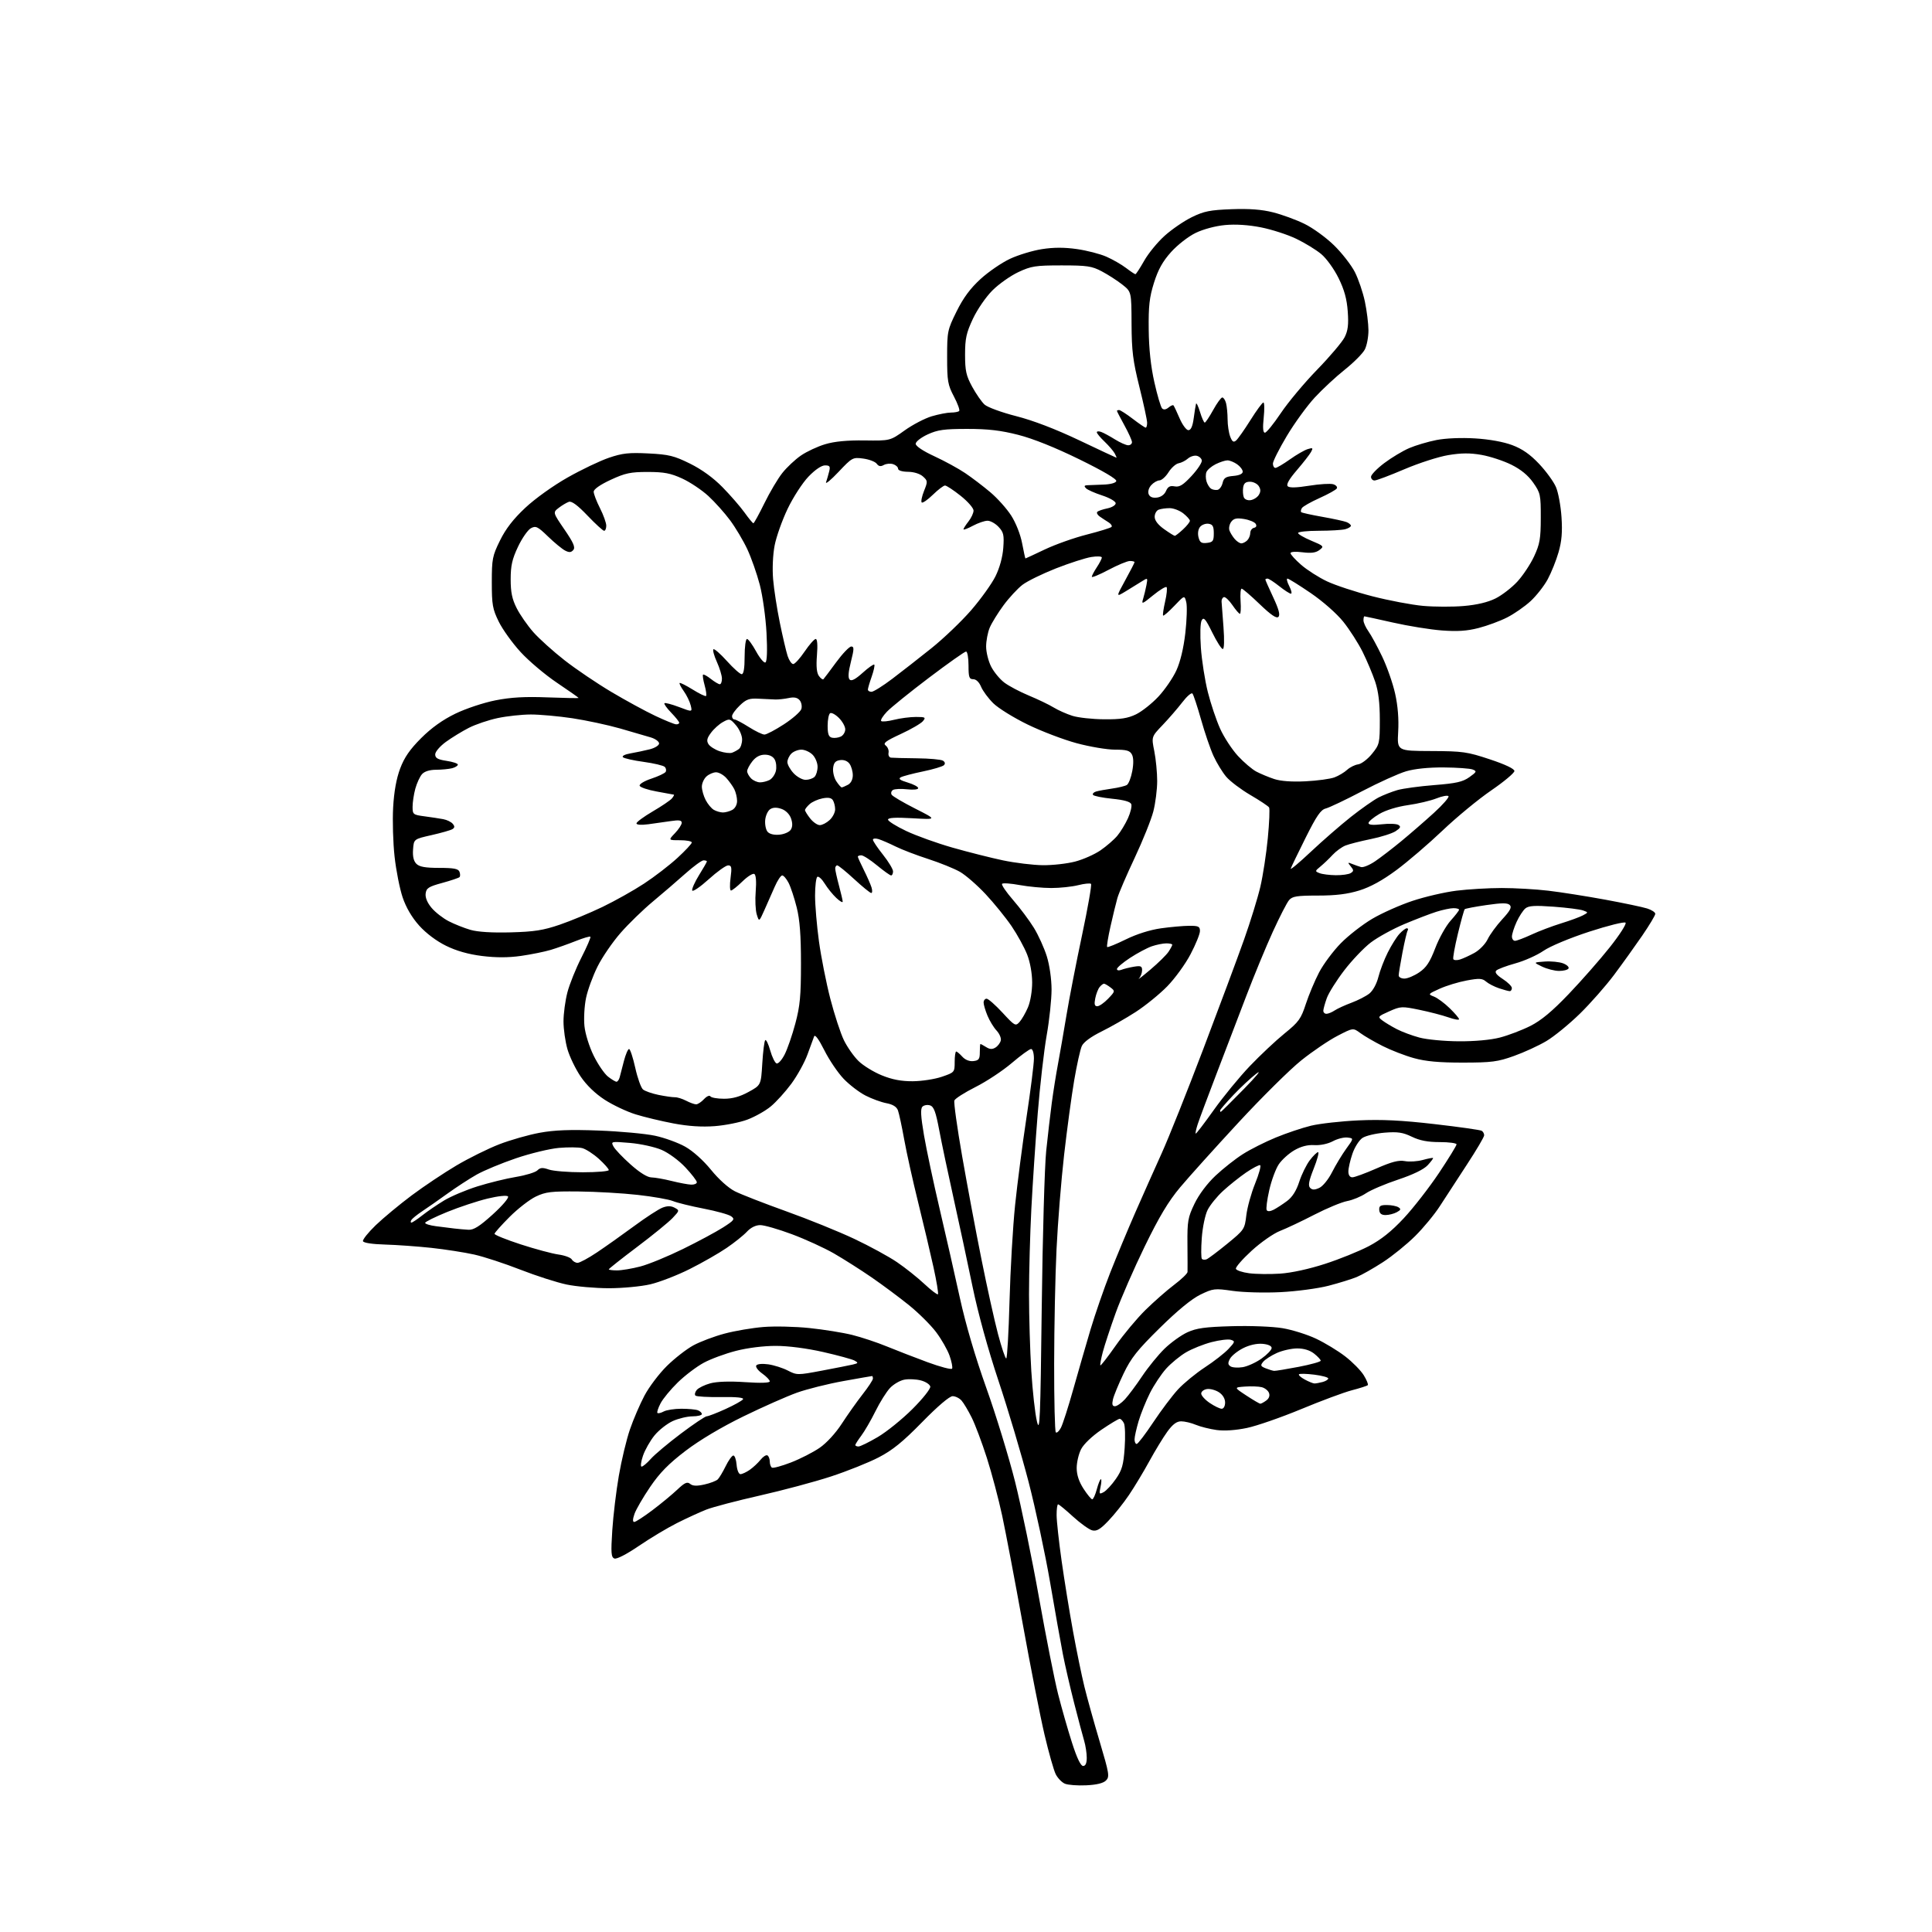 <?xml version="1.0" encoding="UTF-8" standalone="no"?>
<svg 
  version="1.1" 
  xmlns="http://www.w3.org/2000/svg" 
  xmlns:xlink="http://www.w3.org/1999/xlink" 
  xmlns:svg="http://www.w3.org/2000/svg"
  xmlns:rdf="http://www.w3.org/1999/02/22-rdf-syntax-ns#"
  xmlns:cc="http://creativecommons.org/ns#"
  xmlns:dc="http://purl.org/dc/elements/1.1/"
  viewBox="0 0 768 768"
  width="768"
  height="768"
>
<style>svg {background-color: white; }</style>"
<path stroke="none" fill="black" fill-rule="evenodd" d="M431.76,709.69C428.32,709.85 424.51,709.56 423.30,709.04C422.09,708.53 420.46,706.84 419.68,705.30C418.89,703.76 416.88,696.65 415.20,689.50C413.52,682.35 409.63,662.55 406.55,645.50C403.47,628.45 399.79,609.10 398.38,602.50C396.96,595.90 394.22,585.55 392.28,579.50C390.34,573.45 387.64,566.25 386.26,563.50C384.89,560.75 383.08,557.71 382.23,556.75C381.38,555.79 379.78,555.00 378.68,555.00C377.44,555.00 372.77,558.98 366.58,565.30C358.88,573.17 354.80,576.48 349.27,579.34C345.30,581.40 336.75,584.82 330.27,586.94C323.80,589.06 311.07,592.46 302.00,594.51C292.93,596.56 283.37,599.07 280.77,600.09C278.17,601.12 272.91,603.53 269.10,605.45C265.28,607.37 258.46,611.46 253.95,614.53C249.08,617.85 245.13,619.88 244.23,619.53C242.94,619.04 242.81,617.34 243.39,608.34C243.77,602.50 244.94,592.73 246.00,586.61C247.05,580.50 249.03,572.24 250.40,568.25C251.76,564.27 254.37,558.20 256.19,554.77C258.01,551.33 262.01,546.04 265.08,543.01C268.16,539.98 272.89,536.29 275.61,534.81C278.33,533.33 283.92,531.22 288.03,530.13C292.14,529.03 299.10,527.85 303.50,527.50C307.90,527.14 316.11,527.33 321.75,527.92C327.39,528.50 335.04,529.73 338.75,530.65C342.46,531.58 348.65,533.63 352.50,535.22C356.35,536.80 363.65,539.63 368.72,541.50C373.80,543.37 378.18,544.52 378.47,544.05C378.75,543.59 378.30,541.28 377.47,538.92C376.64,536.56 374.23,532.34 372.12,529.54C370.01,526.74 365.18,521.94 361.39,518.87C357.60,515.81 350.90,510.82 346.50,507.79C342.10,504.76 335.35,500.48 331.50,498.26C327.65,496.05 320.13,492.61 314.79,490.62C309.46,488.63 303.80,487.00 302.22,487.00C300.41,487.00 298.45,487.97 296.92,489.61C295.59,491.05 291.95,493.96 288.84,496.08C285.73,498.21 279.13,501.98 274.16,504.47C269.20,506.96 262.13,509.69 258.45,510.55C254.77,511.40 247.37,512.09 242.00,512.09C236.63,512.08 229.09,511.42 225.25,510.62C221.41,509.82 213.14,507.16 206.88,504.72C200.62,502.27 192.35,499.56 188.50,498.70C184.65,497.84 177.00,496.65 171.50,496.05C166.00,495.46 157.71,494.86 153.08,494.73C147.99,494.59 144.52,494.06 144.29,493.39C144.09,492.78 146.37,489.93 149.35,487.05C152.34,484.18 158.76,478.85 163.62,475.21C168.49,471.57 176.51,466.21 181.45,463.29C186.39,460.37 194.05,456.58 198.47,454.87C202.89,453.16 210.10,451.11 214.50,450.30C220.42,449.21 226.52,448.98 238.00,449.41C246.53,449.73 256.59,450.66 260.37,451.47C264.16,452.28 269.56,454.24 272.37,455.82C275.44,457.54 279.56,461.24 282.64,465.02C285.69,468.78 289.54,472.24 292.14,473.56C294.54,474.77 303.70,478.34 312.50,481.50C321.30,484.65 333.49,489.59 339.59,492.47C345.69,495.35 353.34,499.52 356.59,501.74C359.84,503.95 364.72,507.83 367.43,510.37C370.14,512.90 372.58,514.76 372.85,514.49C373.11,514.22 372.32,509.39 371.08,503.75C369.84,498.11 367.10,486.52 364.99,478.00C362.88,469.48 360.38,458.23 359.44,453.00C358.50,447.77 357.37,442.54 356.94,441.37C356.40,439.95 354.91,439.02 352.38,438.54C350.31,438.15 346.56,436.79 344.06,435.50C341.55,434.22 337.63,431.22 335.35,428.83C333.07,426.45 329.62,421.35 327.69,417.50C325.45,413.05 323.97,411.05 323.62,412.00C323.32,412.82 322.13,416.08 320.97,419.22C319.82,422.37 316.94,427.58 314.58,430.79C312.22,433.99 308.53,438.07 306.39,439.83C304.25,441.60 300.07,443.95 297.10,445.06C294.13,446.18 288.28,447.34 284.10,447.66C278.99,448.05 273.63,447.70 267.75,446.59C262.94,445.68 256.16,444.06 252.68,442.98C249.20,441.91 243.69,439.30 240.42,437.20C236.64,434.75 233.16,431.40 230.81,427.93C228.79,424.94 226.43,420.06 225.57,417.07C224.71,414.08 224.00,409.11 224.00,406.03C224.00,402.94 224.70,397.75 225.55,394.49C226.40,391.22 228.90,385.01 231.11,380.67C233.32,376.34 234.93,372.60 234.69,372.36C234.45,372.12 231.84,372.89 228.88,374.07C225.92,375.25 221.46,376.83 218.98,377.58C216.49,378.33 211.14,379.41 207.10,379.99C202.07,380.70 197.17,380.71 191.62,380.02C186.19,379.34 181.45,378.00 177.32,375.97C173.54,374.12 169.38,371.00 166.65,367.96C163.74,364.72 161.44,360.80 160.06,356.74C158.90,353.31 157.45,346.00 156.85,340.50C156.24,335.00 155.99,326.23 156.28,321.00C156.63,314.68 157.57,309.49 159.07,305.50C160.73,301.08 162.93,297.90 167.41,293.42C171.49,289.34 175.97,286.14 181.00,283.70C185.18,281.67 192.23,279.33 196.93,278.40C203.13,277.18 208.63,276.87 217.68,277.22C224.46,277.48 230.00,277.58 230.00,277.44C230.00,277.30 226.15,274.60 221.44,271.43C216.73,268.27 210.21,262.76 206.95,259.20C203.68,255.64 199.77,250.20 198.26,247.11C195.81,242.12 195.50,240.39 195.50,231.48C195.50,222.20 195.74,220.98 198.76,214.85C201.03,210.22 204.05,206.32 208.80,201.87C212.69,198.22 219.88,193.07 225.62,189.82C231.14,186.69 238.54,183.16 242.08,181.96C247.43,180.14 250.04,179.86 257.78,180.25C265.88,180.66 267.98,181.18 274.30,184.30C278.98,186.62 283.55,189.93 287.23,193.69C290.36,196.89 294.29,201.41 295.97,203.75C297.64,206.09 299.23,208.00 299.49,208.00C299.75,208.00 301.71,204.42 303.86,200.05C306.00,195.68 309.20,190.27 310.98,188.03C312.75,185.79 316.08,182.66 318.38,181.08C320.68,179.50 325.02,177.47 328.03,176.58C331.73,175.47 336.79,174.99 343.67,175.08C353.84,175.22 353.84,175.22 359.61,171.10C362.78,168.83 367.62,166.30 370.37,165.48C373.11,164.67 376.56,164.00 378.01,164.00C379.47,164.00 380.95,163.72 381.29,163.38C381.63,163.04 380.69,160.45 379.21,157.63C376.76,152.99 376.50,151.49 376.50,141.95C376.50,131.76 376.63,131.13 380.26,123.79C382.93,118.39 385.69,114.66 389.76,110.93C392.92,108.04 398.20,104.42 401.50,102.88C404.80,101.34 410.50,99.61 414.17,99.04C418.78,98.31 423.09,98.30 428.07,99.01C432.04,99.57 437.34,100.94 439.84,102.05C442.34,103.15 445.85,105.17 447.63,106.53C449.41,107.89 451.08,109.00 451.34,109.00C451.60,109.00 453.16,106.60 454.82,103.67C456.47,100.74 460.14,96.26 462.97,93.72C465.80,91.17 470.67,87.84 473.80,86.31C478.60,83.96 481.02,83.48 489.55,83.16C496.62,82.90 501.54,83.27 506.06,84.41C509.60,85.30 515.21,87.35 518.52,88.97C521.84,90.58 527.13,94.42 530.28,97.50C533.44,100.58 537.17,105.38 538.59,108.17C540.00,110.96 541.79,116.22 542.56,119.87C543.33,123.52 543.97,128.66 543.98,131.30C543.99,133.94 543.34,137.38 542.53,138.94C541.72,140.50 538.17,144.08 534.64,146.89C531.10,149.70 525.70,154.71 522.64,158.02C519.57,161.33 514.58,168.21 511.53,173.31C508.49,178.41 506.00,183.35 506.00,184.29C506.00,185.23 506.45,186.00 507.00,186.00C507.55,186.00 510.13,184.48 512.75,182.62C515.36,180.76 518.55,178.92 519.84,178.53C521.88,177.90 522.05,178.04 521.16,179.66C520.61,180.67 518.07,183.93 515.52,186.90C512.43,190.49 511.22,192.62 511.89,193.29C512.56,193.96 515.40,193.89 520.43,193.08C524.58,192.41 528.89,192.15 530.00,192.50C531.12,192.85 531.74,193.60 531.40,194.17C531.05,194.73 527.95,196.45 524.50,198.00C521.05,199.55 517.91,201.33 517.52,201.97C517.12,202.61 517.00,203.34 517.25,203.59C517.50,203.84 521.26,204.67 525.60,205.44C529.95,206.21 534.29,207.15 535.25,207.53C536.21,207.91 537.00,208.56 537.00,208.99C537.00,209.42 535.99,210.04 534.75,210.37C533.51,210.70 528.79,210.98 524.25,210.99C519.71,210.99 516.00,211.39 516.00,211.87C516.00,212.34 518.36,213.72 521.25,214.93C526.28,217.03 526.41,217.19 524.50,218.64C523.05,219.74 521.20,219.98 517.75,219.54C514.97,219.18 513.00,219.33 513.00,219.89C513.00,220.41 514.91,222.51 517.25,224.55C519.59,226.58 524.20,229.53 527.50,231.09C530.80,232.65 538.90,235.32 545.50,237.02C552.10,238.72 561.20,240.44 565.72,240.85C570.25,241.25 577.53,241.27 581.90,240.89C587.09,240.45 591.47,239.40 594.50,237.89C597.05,236.62 600.94,233.61 603.16,231.21C605.37,228.81 608.37,224.30 609.82,221.18C612.10,216.29 612.47,214.16 612.48,205.84C612.50,196.67 612.34,195.95 609.46,191.84C607.41,188.93 604.56,186.60 600.77,184.72C597.66,183.18 592.34,181.43 588.94,180.83C584.40,180.03 580.91,180.05 575.74,180.91C571.88,181.54 564.01,184.08 558.26,186.53C552.51,188.99 547.17,191.00 546.40,191.00C545.63,191.00 545.00,190.34 545.00,189.53C545.00,188.73 547.36,186.28 550.25,184.10C553.14,181.92 557.61,179.24 560.19,178.13C562.76,177.03 567.63,175.58 571.00,174.92C574.67,174.20 580.82,173.94 586.32,174.27C591.99,174.61 597.65,175.63 601.13,176.94C605.13,178.44 608.23,180.60 611.81,184.39C614.59,187.33 617.61,191.48 618.52,193.62C619.44,195.75 620.43,201.12 620.72,205.55C621.12,211.50 620.81,215.16 619.54,219.55C618.60,222.82 616.66,227.65 615.23,230.29C613.81,232.92 610.74,236.83 608.41,238.98C606.08,241.12 601.88,244.04 599.07,245.46C596.27,246.89 591.16,248.77 587.73,249.65C583.14,250.83 579.30,251.08 573.12,250.61C568.51,250.26 559.79,248.85 553.74,247.48C547.68,246.12 542.57,245.00 542.37,245.00C542.16,245.00 542.00,245.72 542.00,246.60C542.00,247.47 542.89,249.44 543.98,250.97C545.07,252.50 547.53,257.02 549.44,261.02C551.36,265.02 553.68,271.65 554.59,275.75C555.67,280.61 556.09,285.86 555.80,290.85C555.36,298.50 555.36,298.50 568.93,298.55C581.49,298.60 583.23,298.85 592.25,301.85C598.39,303.89 602.00,305.61 602.00,306.49C602.00,307.26 597.86,310.73 592.79,314.20C587.73,317.66 579.03,324.83 573.46,330.13C567.89,335.43 559.64,342.50 555.11,345.86C549.53,349.99 544.78,352.60 540.34,353.98C535.63,355.43 531.00,356.00 523.88,356.00C515.56,356.00 513.73,356.29 512.43,357.81C511.57,358.81 508.66,364.48 505.95,370.42C503.24,376.35 498.51,387.80 495.44,395.85C492.37,403.91 487.01,417.93 483.53,427.00C480.05,436.07 476.71,445.04 476.10,446.91C475.49,448.79 475.13,450.46 475.30,450.63C475.47,450.80 478.70,446.59 482.47,441.28C486.25,435.97 492.71,428.09 496.84,423.77C500.96,419.46 507.17,413.62 510.64,410.81C516.27,406.25 517.17,405.00 519.09,399.10C520.28,395.47 522.65,389.81 524.37,386.53C526.09,383.24 529.98,378.03 533.00,374.95C536.02,371.87 541.65,367.50 545.50,365.23C549.35,362.96 556.55,359.75 561.50,358.11C566.45,356.46 574.31,354.64 578.97,354.06C583.63,353.48 591.73,353.00 596.97,353.00C602.21,353.00 610.55,353.48 615.50,354.07C620.45,354.65 630.58,356.25 638.00,357.61C645.42,358.98 652.96,360.56 654.75,361.13C656.54,361.69 658.00,362.65 658.00,363.26C658.00,363.86 655.66,367.77 652.81,371.93C649.95,376.09 644.93,383.10 641.64,387.50C638.35,391.90 632.21,398.88 627.99,403.00C623.77,407.12 617.81,411.99 614.74,413.82C611.68,415.65 605.87,418.32 601.83,419.76C595.36,422.08 592.98,422.39 581.50,422.40C572.09,422.41 566.73,421.92 562.08,420.63C558.55,419.66 552.95,417.49 549.64,415.82C546.33,414.15 542.33,411.83 540.75,410.66C537.88,408.54 537.88,408.54 531.66,411.77C528.23,413.54 521.77,417.92 517.30,421.50C512.82,425.08 501.56,436.22 492.28,446.26C482.99,456.29 472.56,467.88 469.11,472.00C464.47,477.53 460.78,483.69 455.03,495.50C450.75,504.30 445.54,516.23 443.47,522.00C441.39,527.77 439.10,534.73 438.38,537.45C437.66,540.18 437.23,542.56 437.42,542.75C437.61,542.94 440.33,539.43 443.47,534.96C446.61,530.48 451.94,524.09 455.32,520.76C458.70,517.44 463.84,512.92 466.73,510.74C469.63,508.55 472.03,506.25 472.06,505.63C472.09,505.01 472.08,500.00 472.03,494.50C471.95,485.43 472.21,483.94 474.83,478.50C476.60,474.83 479.85,470.49 483.21,467.33C486.24,464.49 491.14,460.62 494.11,458.75C497.07,456.87 502.94,453.91 507.16,452.18C511.37,450.44 517.67,448.33 521.16,447.48C524.64,446.64 533.12,445.69 540.00,445.37C549.26,444.95 557.11,445.33 570.26,446.85C580.03,447.97 588.46,449.17 589.01,449.51C589.55,449.84 589.99,450.65 589.98,451.31C589.97,451.96 586.87,457.23 583.08,463.00C579.30,468.77 574.47,476.19 572.35,479.48C570.23,482.77 565.80,488.13 562.50,491.40C559.20,494.67 553.46,499.32 549.74,501.73C546.02,504.14 541.36,506.79 539.38,507.61C537.40,508.44 532.34,510.01 528.14,511.10C523.94,512.19 515.33,513.34 509.00,513.65C502.60,513.97 494.18,513.74 490.00,513.14C482.85,512.11 482.25,512.18 477.18,514.63C473.72,516.31 468.11,520.92 461.06,527.86C452.12,536.66 449.62,539.80 446.65,546.00C444.68,550.12 442.77,554.74 442.42,556.25C441.96,558.26 442.17,559.00 443.20,559.00C443.99,559.00 445.77,557.76 447.17,556.25C448.57,554.74 451.67,550.59 454.04,547.03C456.42,543.48 460.42,538.57 462.93,536.12C465.45,533.68 469.52,530.75 472.00,529.61C475.63,527.95 479.04,527.48 489.71,527.18C497.11,526.97 505.97,527.32 509.86,527.98C513.68,528.62 519.66,530.50 523.15,532.15C526.64,533.80 531.86,536.96 534.74,539.19C537.62,541.41 540.93,544.77 542.10,546.66C543.27,548.56 544.00,550.34 543.71,550.62C543.43,550.91 540.59,551.82 537.41,552.65C534.23,553.48 525.14,556.86 517.21,560.16C509.27,563.45 499.58,566.82 495.66,567.64C491.19,568.57 486.70,568.87 483.61,568.45C480.91,568.07 477.20,567.15 475.38,566.39C473.56,565.62 470.93,565.00 469.54,565.00C467.73,565.00 466.17,566.17 464.04,569.10C462.40,571.36 459.18,576.65 456.88,580.85C454.58,585.06 450.93,591.12 448.76,594.32C446.60,597.53 442.93,602.12 440.62,604.53C437.32,607.98 435.93,608.79 434.14,608.33C432.89,608.00 429.47,605.54 426.54,602.87C423.62,600.19 420.95,598.00 420.61,598.00C420.27,598.00 420.01,599.91 420.02,602.25C420.02,604.59 420.92,612.80 422.01,620.50C423.10,628.20 425.14,640.80 426.55,648.50C427.95,656.20 429.99,666.10 431.07,670.50C432.15,674.90 434.88,684.72 437.15,692.33C440.94,705.08 441.14,706.29 439.64,707.78C438.58,708.85 435.89,709.50 431.76,709.69zM430.55,702.00C431.52,702.00 432.00,700.92 432.00,698.74C432.00,696.95 431.54,693.91 430.97,691.99C430.40,690.07 428.61,683.33 426.99,677.00C425.38,670.67 423.35,661.90 422.50,657.50C421.64,653.10 419.36,640.28 417.43,629.01C415.50,617.74 411.64,599.74 408.86,589.01C406.07,578.28 400.71,560.27 396.95,549.00C392.75,536.41 388.76,521.94 386.61,511.50C384.68,502.15 381.30,486.40 379.10,476.50C376.90,466.60 374.31,454.34 373.36,449.26C371.98,441.95 371.22,439.89 369.71,439.41C368.66,439.07 367.29,439.31 366.68,439.92C365.85,440.75 366.01,443.72 367.30,451.27C368.26,456.90 371.06,470.05 373.51,480.50C375.96,490.95 379.59,506.89 381.56,515.92C383.84,526.34 387.68,539.41 392.07,551.71C395.88,562.36 401.02,579.14 403.50,588.98C405.97,598.83 410.25,619.58 413.02,635.10C415.78,650.61 419.19,667.82 420.59,673.35C421.99,678.88 424.48,687.59 426.12,692.70C428.07,698.80 429.59,702.00 430.55,702.00zM252.13,605.00C252.69,605.00 255.93,602.90 259.33,600.34C262.72,597.78 267.17,594.11 269.21,592.18C272.19,589.36 273.19,588.91 274.34,589.87C275.37,590.72 276.97,590.79 280.01,590.11C282.34,589.59 284.73,588.67 285.34,588.06C285.94,587.46 287.35,585.10 288.47,582.82C289.58,580.54 290.95,578.64 291.50,578.59C292.05,578.54 292.64,580.19 292.81,582.25C292.98,584.36 293.65,586.00 294.34,586.00C295.01,586.00 296.67,585.23 298.03,584.29C299.39,583.34 301.32,581.54 302.33,580.28C303.34,579.01 304.57,578.24 305.08,578.55C305.59,578.86 306.00,579.96 306.00,581.00C306.00,582.04 306.39,583.12 306.86,583.41C307.33,583.70 310.74,582.77 314.43,581.35C318.12,579.92 323.25,577.30 325.82,575.53C328.59,573.62 332.20,569.69 334.65,565.90C336.94,562.38 340.65,557.14 342.90,554.26C345.16,551.38 347.00,548.57 347.00,548.01C347.00,547.45 346.85,547.00 346.67,547.00C346.50,547.00 341.34,547.90 335.23,549.00C329.11,550.10 320.82,552.18 316.80,553.61C312.79,555.05 303.20,559.29 295.50,563.05C286.75,567.32 278.13,572.46 272.52,576.73C265.80,581.86 262.26,585.46 258.44,591.08C255.64,595.20 252.84,600.02 252.22,601.79C251.48,603.92 251.45,605.00 252.13,605.00zM434.18,596.00C434.59,596.00 435.41,594.20 436.00,592.00C436.59,589.80 437.32,588.00 437.62,588.00C437.92,588.00 437.85,589.39 437.48,591.09C436.86,593.91 436.97,594.09 438.72,593.15C439.78,592.58 441.96,590.22 443.57,587.90C446.03,584.36 446.59,582.37 447.07,575.59C447.38,571.14 447.25,566.71 446.78,565.75C446.31,564.79 445.55,564.00 445.08,564.00C444.61,564.00 441.36,565.95 437.86,568.33C434.12,570.88 430.78,574.06 429.75,576.08C428.79,577.96 428.00,581.32 428.00,583.55C428.00,586.27 428.90,588.98 430.72,591.80C432.22,594.11 433.78,596.00 434.18,596.00zM255.05,583.00C255.57,583.00 257.23,581.60 258.74,579.89C260.26,578.18 265.62,573.68 270.66,569.89C275.69,566.10 280.32,563.00 280.93,563.00C281.54,563.00 284.90,561.71 288.39,560.12C291.87,558.54 295.01,556.79 295.36,556.23C295.77,555.56 292.77,555.26 286.58,555.35C281.41,555.43 276.85,555.17 276.45,554.77C276.04,554.37 276.28,553.37 276.97,552.53C277.67,551.70 280.09,550.51 282.37,549.89C284.99,549.18 290.06,549.01 296.25,549.43C302.39,549.85 306.00,549.73 306.00,549.11C306.00,548.58 304.64,547.17 302.99,545.99C301.33,544.81 300.27,543.38 300.62,542.81C301.00,542.20 302.97,542.00 305.38,542.34C307.65,542.66 311.15,543.77 313.18,544.82C316.77,546.67 317.07,546.67 326.68,544.86C332.08,543.84 337.62,542.75 338.99,542.43C341.19,541.91 341.28,541.73 339.73,540.87C338.77,540.33 333.15,538.80 327.24,537.45C320.69,535.97 313.35,535.01 308.41,535.01C303.59,535.00 297.19,535.80 292.59,536.98C288.33,538.07 282.55,540.20 279.73,541.73C276.91,543.25 272.28,546.76 269.45,549.52C266.61,552.29 263.51,556.04 262.57,557.87C261.62,559.69 261.07,561.41 261.34,561.67C261.61,561.94 262.74,561.68 263.85,561.08C264.96,560.49 268.11,560.00 270.85,560.00C273.59,560.00 276.55,560.27 277.42,560.61C278.29,560.94 279.00,561.62 279.00,562.11C279.00,562.60 277.31,563.01 275.25,563.02C273.19,563.03 269.67,563.88 267.43,564.89C265.19,565.91 261.94,568.46 260.21,570.56C258.47,572.67 256.40,576.33 255.59,578.69C254.78,581.06 254.54,583.00 255.05,583.00zM341.27,575.00C341.97,575.00 345.42,573.31 348.92,571.25C352.43,569.19 358.63,564.18 362.70,560.12C366.81,556.02 369.96,552.05 369.80,551.18C369.63,550.33 367.95,549.23 366.06,548.74C364.17,548.25 361.22,548.11 359.49,548.44C357.76,548.76 355.19,550.26 353.78,551.76C352.37,553.27 349.76,557.42 348.00,561.00C346.23,564.58 343.70,568.93 342.39,570.68C341.08,572.43 340.00,574.12 340.00,574.43C340.00,574.74 340.57,575.00 341.27,575.00zM451.85,574.00C452.32,574.00 455.28,570.13 458.43,565.39C461.58,560.66 466.01,554.77 468.28,552.31C470.55,549.85 475.36,545.91 478.95,543.55C482.55,541.20 486.78,537.90 488.34,536.23C490.96,533.44 491.04,533.15 489.31,532.60C488.27,532.27 484.81,532.68 481.62,533.51C478.43,534.34 473.86,536.17 471.47,537.57C469.08,538.97 465.54,541.88 463.59,544.03C461.65,546.18 458.75,550.54 457.14,553.72C455.54,556.90 453.50,561.94 452.61,564.93C451.73,567.92 451.00,571.18 451.00,572.18C451.00,573.18 451.38,574.00 451.85,574.00zM414.11,519.50C414.45,491.45 415.25,463.55 415.88,457.50C416.51,451.45 417.51,442.90 418.09,438.50C418.67,434.10 419.78,427.12 420.56,423.00C421.33,418.88 422.85,410.10 423.95,403.50C425.04,396.90 427.82,382.61 430.13,371.74C432.43,360.88 434.04,351.71 433.70,351.36C433.36,351.02 431.06,351.25 428.60,351.87C426.13,352.49 421.33,353.00 417.92,353.00C414.52,353.00 408.87,352.47 405.37,351.83C401.87,351.18 398.71,350.95 398.35,351.32C397.98,351.68 399.95,354.58 402.71,357.76C405.47,360.93 409.20,365.92 410.99,368.83C412.78,371.74 415.09,376.84 416.12,380.15C417.22,383.66 418.00,389.17 418.01,393.34C418.01,397.28 417.15,405.45 416.08,411.50C415.01,417.55 413.41,431.50 412.52,442.50C411.63,453.50 410.49,470.60 409.98,480.50C409.47,490.40 409.05,505.70 409.05,514.50C409.05,523.30 409.46,537.02 409.96,545.00C410.46,552.98 411.46,561.98 412.19,565.00C413.35,569.86 413.57,564.59 414.11,519.50zM421.73,567.55C422.46,566.16 424.67,559.28 426.64,552.26C428.62,545.24 431.70,534.55 433.50,528.50C435.31,522.45 438.81,512.33 441.29,506.00C443.78,499.68 448.28,488.88 451.29,482.00C454.31,475.12 459.02,464.55 461.76,458.50C464.51,452.45 471.96,433.77 478.33,417.00C484.70,400.23 491.99,380.65 494.53,373.50C497.07,366.35 499.98,356.90 501.01,352.50C502.04,348.10 503.37,339.42 503.97,333.21C504.57,327.00 504.80,321.49 504.48,320.97C504.16,320.45 500.82,318.23 497.05,316.03C493.29,313.83 488.96,310.56 487.44,308.77C485.92,306.97 483.65,303.25 482.39,300.50C481.13,297.75 478.90,291.23 477.43,286.00C475.95,280.77 474.42,276.13 474.01,275.69C473.60,275.24 471.78,276.81 469.97,279.19C468.15,281.56 464.64,285.61 462.18,288.19C457.70,292.87 457.70,292.87 458.85,298.60C459.48,301.76 460.00,307.09 460.00,310.46C460.00,313.82 459.31,319.26 458.47,322.54C457.63,325.82 454.29,334.12 451.06,341.00C447.82,347.88 444.72,355.07 444.18,357.00C443.63,358.93 442.40,363.99 441.44,368.26C440.48,372.53 439.88,376.22 440.11,376.45C440.34,376.68 443.68,375.32 447.52,373.44C451.84,371.31 457.17,369.63 461.50,369.02C465.35,368.48 470.41,368.03 472.75,368.02C476.41,368.00 477.00,368.29 477.00,370.10C477.00,371.26 475.32,375.41 473.26,379.32C471.21,383.24 467.03,388.98 463.99,392.09C460.95,395.20 455.32,399.77 451.48,402.26C447.64,404.74 441.50,408.25 437.83,410.06C433.67,412.11 430.74,414.27 430.04,415.81C429.42,417.16 428.06,423.29 427.01,429.44C425.96,435.58 424.16,448.90 423.00,459.05C421.84,469.20 420.49,486.05 419.99,496.50C419.48,506.95 419.06,527.46 419.04,542.08C419.02,556.70 419.32,568.98 419.70,569.37C420.09,569.76 421.00,568.94 421.73,567.55zM485.65,560.00C486.42,560.00 487.00,558.94 487.00,557.52C487.00,556.00 486.06,554.43 484.56,553.45C483.21,552.57 481.08,551.99 479.81,552.17C478.54,552.35 477.50,553.16 477.50,553.96C477.50,554.76 479.03,556.45 480.90,557.71C482.77,558.97 484.90,560.00 485.65,560.00zM501.00,558.00C501.34,558.00 502.40,557.43 503.36,556.72C504.46,555.92 504.86,554.81 504.44,553.71C504.08,552.76 502.78,551.73 501.56,551.43C500.34,551.12 497.35,551.01 494.92,551.18C490.50,551.50 490.50,551.50 495.45,554.75C498.17,556.54 500.67,558.00 501.00,558.00zM522.50,549.95C523.05,549.96 524.51,549.70 525.75,549.37C526.99,549.04 528.00,548.40 528.00,547.96C528.00,547.51 525.50,546.83 522.45,546.45C519.40,546.07 516.66,546.00 516.37,546.30C516.07,546.60 517.10,547.54 518.66,548.38C520.22,549.23 521.95,549.93 522.50,549.95zM506.50,544.94C507.05,544.98 511.44,544.26 516.25,543.34C521.06,542.41 525.00,541.32 525.00,540.90C525.00,540.49 523.81,539.21 522.37,538.07C520.65,536.73 518.29,536.01 515.62,536.02C513.35,536.03 509.70,536.86 507.50,537.86C505.30,538.86 502.89,540.42 502.14,541.33C500.95,542.77 501.08,543.10 503.14,543.93C504.44,544.45 505.95,544.90 506.50,544.94zM494.00,543.47C495.93,543.15 499.30,541.61 501.50,540.04C503.70,538.48 505.50,536.59 505.50,535.85C505.50,535.02 504.09,534.38 501.82,534.19C499.55,534.00 496.59,534.68 494.10,535.95C491.88,537.08 489.56,538.96 488.93,540.13C488.04,541.79 488.09,542.45 489.15,543.15C489.89,543.64 492.07,543.78 494.00,543.47zM399.99,540.00C400.37,540.00 400.96,529.76 401.30,517.25C401.64,504.74 402.63,487.52 403.52,479.00C404.40,470.48 406.45,454.77 408.06,444.09C409.68,433.42 411.00,422.96 411.00,420.84C411.00,418.64 410.52,417.00 409.86,417.00C409.24,417.00 405.79,419.51 402.20,422.57C398.61,425.63 392.13,429.92 387.79,432.10C383.46,434.28 379.67,436.70 379.38,437.46C379.08,438.23 380.48,448.23 382.48,459.68C384.48,471.13 387.92,489.50 390.13,500.50C392.33,511.50 395.29,524.89 396.71,530.25C398.12,535.61 399.60,540.00 399.99,540.00zM508.86,506.29C513.32,506.00 520.35,504.47 526.70,502.41C532.46,500.55 540.30,497.37 544.12,495.37C548.98,492.81 553.15,489.49 558.01,484.28C561.83,480.19 568.11,472.11 571.98,466.33C575.84,460.54 579.00,455.40 579.00,454.90C579.00,454.41 575.99,454.00 572.32,454.00C567.54,454.00 564.38,453.39 561.23,451.87C557.65,450.14 555.63,449.84 550.42,450.25C546.89,450.54 542.93,451.47 541.61,452.34C540.29,453.20 538.50,456.02 537.61,458.63C536.72,461.23 536.00,464.40 536.00,465.68C536.00,467.13 536.59,468.00 537.59,468.00C538.46,468.00 542.78,466.41 547.19,464.47C553.25,461.81 556.01,461.10 558.47,461.56C560.26,461.90 563.45,461.69 565.56,461.11C567.66,460.53 569.51,460.18 569.66,460.33C569.81,460.47 568.84,461.77 567.52,463.20C565.97,464.86 561.74,466.92 555.77,468.91C550.64,470.62 544.87,473.07 542.97,474.36C541.06,475.65 537.72,477.03 535.54,477.44C533.36,477.84 527.51,480.27 522.53,482.83C517.56,485.40 511.38,488.32 508.81,489.32C506.24,490.32 501.16,493.87 497.53,497.20C493.89,500.53 491.08,503.76 491.29,504.38C491.49,504.99 493.87,505.79 496.58,506.14C499.28,506.49 504.81,506.56 508.86,506.29zM245.29,505.00C247.10,505.00 251.26,504.30 254.53,503.45C257.81,502.60 265.44,499.46 271.49,496.49C277.55,493.52 284.72,489.66 287.44,487.92C291.88,485.08 292.21,484.63 290.66,483.50C289.72,482.80 284.79,481.43 279.72,480.45C274.65,479.47 269.15,478.12 267.50,477.44C265.85,476.77 259.57,475.66 253.53,474.99C247.50,474.31 236.93,473.70 230.03,473.63C219.11,473.52 216.92,473.78 213.00,475.65C210.53,476.83 205.84,480.47 202.58,483.73C199.33,486.99 196.63,490.02 196.58,490.45C196.54,490.89 201.22,492.78 207.00,494.66C212.78,496.54 219.53,498.35 222.00,498.69C224.47,499.03 226.86,499.91 227.30,500.65C227.74,501.39 228.78,502.00 229.60,502.00C230.43,502.00 233.90,500.13 237.30,497.85C240.71,495.57 247.34,490.87 252.04,487.41C256.74,483.94 261.83,480.63 263.36,480.05C265.32,479.31 266.72,479.32 268.17,480.09C270.16,481.16 270.14,481.24 267.35,484.19C265.78,485.85 259.44,491.02 253.25,495.68C247.06,500.34 242.00,504.35 242.00,504.58C242.00,504.81 243.48,505.00 245.29,505.00zM479.64,500.59C480.32,500.32 484.00,497.56 487.82,494.44C494.61,488.89 494.78,488.63 495.43,483.13C495.79,480.03 497.36,474.35 498.92,470.50C500.48,466.65 501.38,463.36 500.92,463.18C500.45,463.00 497.92,464.34 495.28,466.14C492.65,467.95 488.55,471.23 486.17,473.42C483.78,475.61 481.03,479.01 480.05,480.96C479.06,482.94 478.03,487.88 477.72,492.17C477.42,496.38 477.44,500.11 477.78,500.45C478.12,500.79 478.95,500.85 479.64,500.59zM186.24,488.85C188.31,488.96 190.67,487.47 195.88,482.75C199.75,479.24 202.41,476.11 201.94,475.60C201.45,475.08 198.08,475.43 193.80,476.46C189.79,477.43 182.56,479.82 177.75,481.78C172.94,483.74 169.00,485.69 169.00,486.11C169.00,486.53 170.91,487.13 173.25,487.43C175.59,487.74 178.85,488.15 180.50,488.34C182.15,488.54 184.73,488.77 186.24,488.85zM163.55,486.00C163.91,486.00 165.85,484.71 167.86,483.13C169.86,481.55 173.75,478.90 176.50,477.23C179.25,475.56 185.23,473.03 189.80,471.60C194.36,470.17 201.26,468.48 205.14,467.84C209.01,467.20 212.82,466.03 213.61,465.25C214.74,464.12 215.69,464.04 218.17,464.91C219.89,465.51 225.96,466.00 231.65,466.00C237.34,466.00 242.00,465.60 242.00,465.12C242.00,464.63 240.21,462.62 238.03,460.64C235.84,458.67 232.86,456.75 231.42,456.39C229.97,456.03 225.79,455.99 222.14,456.31C218.49,456.64 210.83,458.49 205.12,460.43C199.41,462.37 192.38,465.29 189.50,466.91C186.62,468.54 181.39,471.94 177.88,474.47C174.37,477.00 169.85,480.16 167.83,481.49C165.82,482.83 163.88,484.39 163.53,484.96C163.17,485.53 163.18,486.00 163.55,486.00zM550.78,483.00C549.14,483.00 548.38,482.39 548.27,481.00C548.15,479.38 548.74,479.00 551.31,479.02C553.07,479.02 555.12,479.43 555.89,479.91C557.00,480.61 556.86,481.00 555.20,481.89C554.06,482.50 552.07,483.00 550.78,483.00zM506.31,480.88C507.51,480.26 509.90,478.70 511.62,477.42C513.71,475.87 515.31,473.35 516.46,469.80C517.40,466.88 519.29,463.04 520.64,461.25C521.99,459.46 523.49,458.00 523.96,458.00C524.43,458.00 523.66,460.94 522.23,464.52C520.28,469.44 519.93,471.33 520.80,472.20C521.66,473.06 522.57,473.06 524.44,472.21C525.84,471.57 528.07,468.83 529.53,465.93C530.97,463.10 533.50,458.92 535.15,456.64C538.16,452.50 538.16,452.50 535.65,452.19C534.26,452.02 531.64,452.68 529.82,453.66C527.87,454.70 524.85,455.34 522.50,455.20C519.81,455.03 517.20,455.70 514.53,457.24C512.35,458.50 509.56,461.01 508.35,462.81C507.13,464.61 505.42,469.24 504.55,473.10C503.67,476.96 503.21,480.54 503.54,481.06C503.89,481.64 504.97,481.57 506.31,480.88zM274.75,470.91C275.99,470.96 277.00,470.53 277.00,469.96C277.00,469.38 274.96,466.73 272.46,464.06C269.90,461.32 265.79,458.30 263.01,457.10C260.30,455.93 254.64,454.69 250.42,454.33C242.91,453.70 242.78,453.73 243.87,455.75C244.47,456.89 247.54,460.11 250.69,462.91C254.30,466.13 257.34,468.02 258.95,468.04C260.35,468.07 263.98,468.70 267.00,469.46C270.02,470.21 273.51,470.87 274.75,470.91zM485.27,442.00C485.42,442.00 489.58,437.88 494.52,432.83C499.46,427.79 501.70,425.04 499.50,426.72C497.30,428.40 493.14,432.27 490.25,435.33C487.36,438.38 485.00,441.13 485.00,441.44C485.00,441.75 485.12,442.00 485.27,442.00zM276.71,438.99C277.38,439.00 278.79,438.07 279.86,436.92C280.92,435.78 282.06,435.28 282.38,435.81C282.71,436.34 285.15,436.77 287.81,436.77C291.18,436.77 294.13,435.95 297.57,434.06C302.50,431.36 302.50,431.36 303.02,422.74C303.31,418.00 303.83,413.83 304.19,413.48C304.55,413.12 305.44,414.97 306.18,417.59C306.92,420.20 308.06,422.52 308.71,422.74C309.36,422.95 310.80,421.35 311.91,419.17C313.02,417.00 314.94,411.46 316.16,406.86C318.02,399.91 318.40,395.89 318.40,383.00C318.40,371.79 317.93,365.62 316.70,360.71C315.77,356.98 314.32,352.59 313.48,350.96C312.64,349.33 311.49,348.00 310.94,348.00C310.38,348.00 309.04,350.02 307.96,352.50C306.88,354.98 305.04,359.14 303.87,361.75C301.75,366.50 301.75,366.50 300.82,363.50C300.31,361.85 300.12,357.70 300.41,354.28C300.72,350.47 300.51,347.82 299.87,347.42C299.29,347.06 297.15,348.40 295.12,350.39C293.08,352.37 291.04,354.00 290.58,354.00C290.12,354.00 290.04,351.75 290.41,349.00C290.97,344.78 290.82,344.00 289.44,344.00C288.55,344.00 285.05,346.50 281.68,349.56C278.30,352.61 275.37,354.60 275.16,353.99C274.96,353.37 276.19,350.61 277.89,347.86C279.60,345.12 281.00,342.67 281.00,342.43C281.00,342.20 280.40,342.00 279.67,342.00C278.94,342.00 275.68,344.38 272.42,347.29C269.16,350.20 263.35,355.20 259.50,358.40C255.65,361.60 249.89,367.19 246.70,370.84C243.51,374.48 239.38,380.50 237.53,384.22C235.67,387.94 233.61,393.56 232.96,396.71C232.30,399.86 232.02,404.89 232.33,407.89C232.64,410.96 234.24,416.08 235.99,419.63C237.69,423.09 240.25,426.84 241.68,427.96C243.10,429.08 244.63,430.00 245.07,430.00C245.51,430.00 246.07,429.21 246.33,428.25C246.58,427.29 247.34,424.36 248.02,421.75C248.70,419.14 249.62,417.00 250.06,417.00C250.50,417.00 251.61,420.35 252.52,424.45C253.43,428.55 254.82,432.43 255.60,433.08C256.38,433.73 259.15,434.70 261.76,435.24C264.37,435.77 267.29,436.19 268.25,436.17C269.22,436.14 271.24,436.77 272.75,437.56C274.26,438.34 276.04,438.99 276.71,438.99zM362.84,429.81C366.40,429.79 371.60,428.99 374.40,428.03C379.43,426.31 379.50,426.24 379.50,422.14C379.50,419.86 379.77,418.00 380.10,418.00C380.42,418.00 381.52,418.92 382.54,420.05C383.70,421.32 385.36,421.98 386.95,421.80C389.10,421.55 389.50,420.99 389.49,418.25C389.49,416.46 389.60,415.00 389.75,415.00C389.90,415.00 390.92,415.56 392.02,416.24C393.49,417.16 394.46,417.20 395.75,416.39C396.71,415.78 397.65,414.51 397.84,413.55C398.03,412.60 397.26,410.84 396.14,409.65C395.01,408.45 393.40,405.81 392.55,403.77C391.70,401.73 391.00,399.37 391.00,398.53C391.00,397.69 391.54,397.00 392.19,397.00C392.84,397.00 395.68,399.49 398.50,402.54C403.39,407.84 403.69,408.00 405.27,406.26C406.18,405.25 407.69,402.64 408.62,400.46C409.59,398.19 410.31,393.94 410.30,390.50C410.29,386.93 409.49,382.45 408.31,379.45C407.23,376.67 404.44,371.60 402.13,368.18C399.81,364.77 395.15,359.03 391.79,355.43C388.42,351.83 383.83,347.84 381.58,346.56C379.34,345.28 373.68,342.99 369.00,341.47C364.32,339.96 358.48,337.72 356.00,336.49C353.52,335.26 350.49,333.95 349.25,333.56C348.01,333.18 347.00,333.29 347.00,333.80C347.00,334.32 348.80,337.00 351.00,339.76C353.20,342.53 355.00,345.51 355.00,346.39C355.00,347.28 354.65,348.00 354.23,348.00C353.81,348.00 351.29,346.20 348.62,344.00C345.96,341.80 343.16,340.00 342.39,340.00C341.63,340.00 341.00,340.24 341.00,340.53C341.00,340.83 342.07,343.19 343.37,345.78C344.67,348.38 346.05,351.51 346.44,352.75C346.82,353.99 346.77,354.99 346.32,354.98C345.87,354.96 342.83,352.49 339.57,349.48C336.30,346.46 333.26,344.00 332.82,344.00C332.37,344.00 332.01,344.56 332.01,345.25C332.02,345.94 332.69,348.98 333.50,352.00C334.31,355.02 334.98,357.92 334.99,358.42C334.99,358.93 333.85,358.27 332.44,356.94C331.03,355.62 328.96,353.06 327.85,351.26C326.74,349.46 325.42,348.24 324.91,348.55C324.41,348.86 324.00,352.23 324.00,356.02C324.00,359.82 324.70,368.01 325.55,374.22C326.40,380.42 328.43,390.68 330.06,397.00C331.70,403.32 334.13,410.76 335.47,413.51C336.82,416.27 339.44,420.00 341.31,421.81C343.17,423.62 347.33,426.17 350.54,427.47C354.66,429.15 358.28,429.84 362.84,429.81zM579.86,413.93C586.24,413.97 592.54,413.40 596.28,412.43C599.61,411.56 605.05,409.49 608.36,407.82C612.65,405.65 617.02,402.02 623.59,395.14C628.66,389.84 636.01,381.48 639.91,376.56C643.82,371.64 646.64,367.24 646.18,366.78C645.72,366.32 639.22,367.93 631.75,370.36C623.92,372.92 616.21,376.14 613.55,377.97C611.00,379.72 605.98,381.97 602.37,382.96C598.77,383.96 595.36,385.24 594.79,385.81C594.09,386.51 594.91,387.57 597.37,389.17C599.35,390.45 600.98,392.06 600.99,392.75C600.99,393.44 600.62,394.00 600.15,394.00C599.68,394.00 597.77,393.49 595.90,392.86C594.03,392.23 591.70,391.03 590.73,390.19C589.24,388.90 588.02,388.83 583.03,389.76C579.78,390.36 574.95,391.83 572.30,393.03C567.63,395.13 567.57,395.22 570.00,396.15C571.38,396.68 574.19,398.75 576.25,400.76C578.31,402.76 580.00,404.74 580.00,405.16C580.00,405.57 578.09,405.24 575.76,404.41C573.42,403.59 568.24,402.24 564.25,401.42C557.28,399.98 556.78,400.00 552.24,402.02C547.69,404.05 547.58,404.19 549.50,405.64C550.60,406.48 553.19,408.03 555.25,409.10C557.31,410.17 561.36,411.68 564.25,412.45C567.14,413.23 574.16,413.90 579.86,413.93zM527.28,403.00C527.98,403.00 529.44,402.41 530.53,401.68C531.61,400.96 534.61,399.58 537.19,398.62C539.77,397.66 542.98,396.02 544.32,394.97C545.74,393.84 547.23,391.13 547.92,388.40C548.56,385.85 550.24,381.45 551.66,378.63C553.07,375.81 555.15,372.49 556.28,371.25C557.42,370.01 558.75,369.00 559.23,369.00C559.72,369.00 559.87,369.41 559.56,369.90C559.25,370.40 558.33,374.33 557.50,378.65C556.68,382.97 556.00,387.06 556.00,387.75C556.00,388.44 557.02,389.00 558.27,389.00C559.52,389.00 562.17,387.89 564.17,386.53C567.00,384.60 568.40,382.48 570.55,376.87C572.06,372.91 574.81,368.01 576.65,365.97C578.49,363.93 580.00,361.97 580.00,361.63C580.00,361.28 578.99,361.00 577.75,361.01C576.51,361.02 573.48,361.66 571.00,362.44C568.52,363.22 562.76,365.44 558.19,367.36C553.63,369.29 547.64,372.58 544.90,374.67C542.15,376.77 537.40,381.76 534.33,385.77C531.26,389.78 528.15,394.73 527.42,396.78C526.69,398.83 526.07,401.06 526.04,401.75C526.02,402.44 526.57,403.00 527.28,403.00zM436.19,400.00C436.98,400.00 438.92,398.65 440.50,397.00C443.30,394.07 443.33,393.96 441.44,392.53C440.37,391.72 439.22,391.05 438.87,391.03C438.53,391.01 437.74,391.61 437.13,392.35C436.51,393.09 435.73,395.11 435.38,396.85C434.91,399.21 435.11,400.00 436.19,400.00zM457.27,385.46C460.45,382.77 463.71,379.56 464.52,378.32C465.34,377.08 466.00,375.83 466.00,375.54C466.00,375.24 464.94,375.00 463.65,375.00C462.36,375.00 459.77,375.52 457.90,376.15C456.03,376.79 452.14,378.86 449.25,380.75C446.36,382.64 444.00,384.65 444.00,385.20C444.00,385.76 444.78,385.90 445.75,385.52C446.71,385.14 448.96,384.58 450.75,384.28C453.48,383.83 454.00,384.05 454.00,385.67C454.00,386.73 453.44,388.22 452.75,388.97C452.06,389.72 454.10,388.14 457.27,385.46zM619.69,385.96C617.94,385.94 614.92,385.16 613.00,384.24C609.50,382.56 609.50,382.56 614.06,382.23C616.57,382.05 619.86,382.38 621.37,382.95C622.88,383.53 623.84,384.45 623.50,385.00C623.16,385.55 621.45,385.98 619.69,385.96zM580.33,381.43C581.53,381.07 584.13,379.87 586.12,378.78C588.11,377.68 590.46,375.26 591.36,373.38C592.25,371.51 594.86,367.94 597.15,365.45C600.33,362.01 601.05,360.65 600.16,359.76C599.27,358.87 597.05,358.88 590.85,359.78C586.36,360.43 582.49,361.17 582.24,361.43C581.99,361.68 580.77,366.07 579.53,371.19C578.29,376.31 577.47,380.86 577.72,381.29C577.97,381.73 579.14,381.79 580.33,381.43zM602.25,373.99C602.94,373.98 605.88,372.87 608.79,371.52C611.70,370.16 616.99,368.16 620.55,367.06C624.11,365.96 628.01,364.53 629.22,363.88C631.43,362.70 631.43,362.70 629.31,361.92C628.14,361.49 622.88,360.82 617.61,360.43C610.11,359.88 607.67,360.03 606.36,361.11C605.44,361.88 603.86,364.30 602.86,366.50C601.86,368.70 601.03,371.29 601.02,372.25C601.01,373.21 601.56,374.00 602.25,373.99zM203.00,370.63C212.37,370.38 215.98,369.81 222.50,367.58C226.89,366.08 234.54,362.90 239.50,360.52C244.45,358.13 251.88,353.97 256.00,351.26C260.12,348.56 266.09,343.97 269.25,341.07C272.41,338.17 275.00,335.39 275.00,334.90C275.00,334.40 272.89,334.00 270.31,334.00C265.63,334.00 265.63,334.00 268.31,331.20C269.79,329.65 271.00,327.79 271.00,327.06C271.00,326.07 269.94,325.90 266.75,326.38C264.41,326.73 260.36,327.30 257.75,327.65C254.91,328.02 253.00,327.89 253.00,327.31C253.00,326.78 255.91,324.64 259.47,322.55C263.04,320.47 266.47,318.14 267.10,317.38C267.73,316.62 268.08,315.95 267.87,315.89C267.67,315.83 264.61,315.27 261.07,314.64C257.54,314.01 254.48,312.98 254.27,312.35C254.06,311.70 256.13,310.45 258.94,309.52C261.71,308.60 264.26,307.39 264.60,306.84C264.94,306.28 264.79,305.39 264.25,304.85C263.71,304.31 259.95,303.42 255.89,302.86C251.82,302.31 248.10,301.47 247.62,301.00C247.13,300.51 248.44,299.85 250.62,299.48C252.75,299.11 256.19,298.39 258.25,297.87C260.32,297.35 262.00,296.30 262.00,295.54C262.00,294.78 260.54,293.70 258.75,293.15C256.96,292.60 251.45,291.00 246.50,289.58C241.55,288.17 233.00,286.34 227.50,285.51C222.00,284.69 214.57,284.02 211.00,284.02C207.43,284.03 201.52,284.67 197.87,285.44C194.22,286.21 189.05,287.96 186.37,289.33C183.69,290.70 179.59,293.21 177.25,294.91C174.86,296.66 173.00,298.83 173.00,299.89C173.00,301.35 174.00,301.92 177.50,302.45C179.97,302.82 182.00,303.49 182.00,303.94C182.00,304.40 180.99,305.04 179.75,305.37C178.51,305.70 175.66,305.98 173.40,305.99C170.78,306.00 168.75,306.63 167.75,307.75C166.90,308.71 165.71,311.30 165.10,313.50C164.50,315.70 164.01,318.93 164.01,320.69C164.00,323.74 164.21,323.90 168.75,324.50C171.36,324.85 174.71,325.35 176.18,325.63C177.66,325.90 179.36,326.73 179.98,327.48C180.81,328.48 180.78,329.02 179.84,329.60C179.15,330.03 175.41,331.09 171.54,331.97C164.50,333.56 164.50,333.56 164.20,337.66C163.99,340.43 164.42,342.28 165.52,343.38C166.73,344.58 169.05,345.00 174.60,345.00C180.40,345.00 182.19,345.34 182.65,346.54C182.98,347.39 182.98,348.35 182.66,348.67C182.33,349.00 179.24,350.03 175.78,350.98C170.37,352.45 169.46,353.04 169.20,355.21C169.00,356.80 169.87,358.88 171.57,360.90C173.05,362.66 176.11,365.04 178.38,366.20C180.64,367.37 184.53,368.91 187.00,369.63C189.90,370.47 195.58,370.83 203.00,370.63zM531.00,347.91C533.48,347.94 536.15,347.56 536.94,347.06C538.18,346.27 538.18,345.92 536.94,344.39C535.64,342.79 535.69,342.70 537.50,343.43C538.60,343.87 540.19,344.43 541.03,344.67C541.86,344.92 544.34,343.91 546.53,342.44C548.71,340.97 553.42,337.36 557.00,334.41C560.58,331.46 566.42,326.39 570.00,323.13C573.58,319.87 576.18,316.88 575.79,316.48C575.40,316.08 573.24,316.49 571.00,317.38C568.75,318.28 563.69,319.48 559.75,320.04C555.44,320.65 550.88,322.05 548.29,323.57C545.93,324.95 544.00,326.58 544.00,327.18C544.00,327.91 545.74,328.07 549.25,327.67C552.14,327.33 555.12,327.44 555.88,327.92C556.97,328.60 556.73,329.13 554.77,330.42C553.40,331.31 548.95,332.73 544.89,333.55C540.82,334.38 536.30,335.53 534.84,336.11C533.38,336.69 531.08,338.37 529.73,339.83C528.38,341.30 526.22,343.36 524.93,344.42C522.68,346.26 522.66,346.36 524.55,347.09C525.62,347.52 528.52,347.88 531.00,347.91zM521.09,338.58C525.71,334.23 532.88,328.00 537.00,324.73C541.12,321.47 546.08,318.00 548.00,317.01C549.92,316.03 553.30,314.71 555.50,314.07C557.70,313.44 564.30,312.54 570.18,312.08C578.86,311.40 581.46,310.81 584.09,308.94C587.01,306.86 587.14,306.57 585.41,305.89C584.36,305.48 579.19,305.11 573.93,305.07C567.86,305.03 562.38,305.59 558.93,306.61C555.94,307.49 548.10,311.04 541.50,314.49C534.90,317.95 528.38,321.05 527.00,321.39C525.02,321.88 523.35,324.32 519.00,333.03C515.98,339.09 513.31,344.60 513.09,345.28C512.86,345.95 516.46,342.94 521.09,338.58zM414.54,343.93C418.41,343.97 424.19,343.32 427.37,342.49C430.56,341.66 435.10,339.65 437.47,338.02C439.83,336.39 442.83,333.80 444.13,332.25C445.44,330.70 447.34,327.56 448.38,325.27C449.41,322.98 450.01,320.46 449.70,319.66C449.33,318.69 446.81,317.98 442.07,317.51C438.18,317.12 434.76,316.42 434.48,315.97C434.20,315.52 434.76,314.91 435.74,314.63C436.71,314.35 439.56,313.82 442.08,313.47C444.61,313.11 447.24,312.47 447.94,312.04C448.64,311.60 449.61,309.13 450.09,306.54C450.66,303.52 450.61,301.13 449.95,299.91C449.13,298.37 447.82,298.00 443.21,298.00C440.07,298.00 433.23,296.85 428.00,295.44C422.77,294.03 414.00,290.69 408.50,288.01C403.00,285.34 396.87,281.54 394.87,279.58C392.88,277.62 390.69,274.66 390.00,273.01C389.24,271.17 388.02,270.00 386.88,270.00C385.27,270.00 385.00,269.21 385.00,264.50C385.00,261.48 384.56,259.00 384.02,259.00C383.48,259.00 376.84,263.69 369.27,269.42C361.70,275.15 354.18,281.22 352.57,282.91C350.96,284.60 349.93,286.27 350.28,286.62C350.64,286.97 352.94,286.75 355.40,286.13C357.87,285.51 361.77,285.00 364.07,285.00C367.85,285.00 368.12,285.16 366.87,286.67C366.12,287.59 362.15,289.90 358.05,291.79C352.00,294.60 350.89,295.45 352.09,296.37C352.91,296.99 353.41,298.29 353.21,299.25C353.02,300.21 353.45,301.08 354.18,301.18C354.90,301.27 359.55,301.39 364.50,301.44C369.45,301.49 374.10,301.91 374.84,302.38C375.68,302.92 375.82,303.58 375.22,304.18C374.70,304.70 370.95,305.82 366.89,306.66C362.82,307.50 358.85,308.55 358.05,308.99C357.01,309.57 357.79,310.16 360.80,311.06C363.11,311.75 365.00,312.75 365.00,313.29C365.00,313.85 363.12,314.05 360.59,313.76C358.17,313.49 355.64,313.61 354.97,314.02C354.29,314.44 354.06,315.29 354.45,315.92C354.84,316.54 359.06,319.03 363.83,321.44C372.50,325.83 372.50,325.83 362.75,325.27C355.98,324.88 353.00,325.04 353.00,325.81C353.00,326.41 356.26,328.45 360.25,330.34C364.24,332.23 372.54,335.21 378.70,336.96C384.87,338.72 393.87,340.99 398.70,342.01C403.54,343.02 410.67,343.89 414.54,343.93zM309.81,331.80C311.74,331.63 313.77,330.74 314.36,329.80C315.08,328.66 315.10,327.20 314.44,325.32C313.86,323.66 312.34,322.14 310.68,321.56C308.80,320.90 307.34,320.92 306.20,321.64C305.26,322.22 304.36,324.15 304.18,325.92C304.01,327.68 304.42,329.80 305.10,330.62C305.87,331.54 307.64,331.99 309.81,331.80zM325.88,328.00C326.84,328.00 328.61,327.08 329.81,325.96C331.02,324.84 331.99,322.93 331.98,321.71C331.98,320.49 331.57,318.87 331.09,318.10C330.47,317.13 329.22,316.91 326.92,317.37C325.11,317.73 322.81,318.76 321.82,319.67C320.82,320.57 320.00,321.63 320.00,322.02C320.00,322.41 320.93,323.92 322.07,325.37C323.21,326.81 324.93,328.00 325.88,328.00zM287.32,322.97C288.31,322.99 290.00,322.53 291.07,321.96C292.20,321.36 293.00,319.88 293.00,318.40C293.00,317.01 292.49,314.89 291.88,313.68C291.26,312.48 289.83,310.49 288.70,309.25C287.57,308.01 285.75,307.00 284.65,307.00C283.56,307.00 281.83,307.74 280.83,308.65C279.82,309.57 279.00,311.39 279.00,312.70C279.00,314.02 279.67,316.40 280.50,318.00C281.32,319.60 282.79,321.36 283.75,321.92C284.71,322.48 286.32,322.95 287.32,322.97zM334.59,313.00C334.89,313.00 336.00,312.53 337.07,311.96C338.26,311.32 339.00,309.87 339.00,308.16C339.00,306.63 338.41,304.58 337.69,303.60C336.89,302.50 335.45,301.94 333.94,302.16C332.11,302.41 331.42,303.20 331.18,305.31C331.00,306.86 331.57,309.23 332.45,310.56C333.33,311.90 334.29,313.00 334.59,313.00zM302.14,311.00C303.23,311.00 304.95,310.56 305.95,310.03C306.95,309.49 308.06,307.91 308.41,306.51C308.76,305.11 308.57,303.07 307.99,301.98C307.31,300.71 305.90,300.00 304.04,300.00C302.10,300.00 300.46,300.87 299.07,302.63C297.93,304.08 297.00,305.85 297.00,306.56C297.00,307.27 297.71,308.56 298.57,309.43C299.44,310.29 301.04,311.00 302.14,311.00zM519.00,310.58C523.67,310.34 528.85,309.64 530.50,309.01C532.15,308.38 534.40,307.04 535.50,306.02C536.60,305.01 538.58,304.02 539.90,303.84C541.22,303.65 543.69,301.77 545.40,299.65C548.39,295.95 548.50,295.46 548.50,286.15C548.50,279.43 547.94,274.83 546.66,271.00C545.64,267.98 543.40,262.64 541.67,259.15C539.93,255.66 536.47,250.26 533.98,247.15C531.36,243.89 525.89,239.07 521.03,235.75C516.40,232.59 512.24,230.00 511.78,230.00C511.32,230.00 511.65,231.35 512.50,233.00C513.35,234.65 513.65,236.00 513.16,236.00C512.67,236.00 510.58,234.65 508.50,233.00C506.42,231.35 504.34,230.00 503.86,230.00C503.39,230.00 503.00,230.17 503.00,230.39C503.00,230.60 504.41,233.78 506.13,237.46C508.35,242.20 508.95,244.45 508.19,245.21C507.43,245.97 505.26,244.50 500.72,240.14C497.21,236.76 493.99,234.00 493.57,234.00C493.15,234.00 492.96,236.25 493.15,239.00C493.34,241.75 493.22,244.00 492.88,244.00C492.54,244.00 491.19,242.43 489.88,240.51C488.57,238.59 487.05,237.17 486.50,237.37C485.95,237.56 485.54,238.34 485.59,239.11C485.64,239.87 485.98,244.44 486.35,249.25C486.75,254.54 486.64,258.00 486.07,258.00C485.55,258.00 483.67,255.04 481.89,251.43C479.22,245.99 478.49,245.16 477.69,246.59C477.13,247.59 477.00,252.14 477.37,257.50C477.73,262.56 478.97,270.48 480.13,275.10C481.29,279.72 483.49,286.27 485.02,289.66C486.54,293.05 489.73,297.92 492.09,300.49C494.46,303.05 497.77,305.87 499.45,306.74C501.13,307.62 504.30,308.94 506.50,309.67C509.09,310.53 513.50,310.85 519.00,310.58zM320.25,310.00C321.54,310.00 323.14,309.46 323.80,308.80C324.46,308.14 325.00,306.34 325.00,304.80C325.00,303.26 324.10,301.10 323.00,300.00C321.90,298.90 319.91,298.00 318.57,298.00C317.24,298.00 315.44,298.71 314.57,299.57C313.71,300.44 313.00,301.95 313.00,302.93C313.00,303.91 314.10,305.90 315.45,307.35C316.80,308.81 318.96,310.00 320.25,310.00zM290.99,299.22C291.82,298.93 293.06,298.25 293.75,297.72C294.44,297.19 295.00,295.49 295.00,293.93C295.00,292.37 293.91,289.86 292.56,288.31C290.24,285.64 289.98,285.57 287.41,287.00C285.91,287.82 283.76,289.75 282.63,291.29C281.03,293.43 280.80,294.46 281.62,295.79C282.21,296.73 284.22,298.01 286.08,298.63C287.95,299.25 290.16,299.51 290.99,299.22zM334.25,292.79C335.21,292.32 336.00,291.03 336.00,289.92C336.00,288.81 334.87,286.78 333.49,285.40C332.11,284.02 330.54,283.17 329.99,283.51C329.45,283.84 329.00,286.08 329.00,288.49C329.00,291.83 329.41,292.95 330.75,293.25C331.71,293.47 333.29,293.26 334.25,292.79zM303.88,292.00C304.69,292.00 308.19,290.16 311.64,287.91C315.10,285.66 318.20,282.93 318.54,281.86C318.89,280.78 318.59,279.21 317.89,278.37C316.99,277.29 315.70,277.02 313.56,277.47C311.88,277.83 309.49,278.09 308.25,278.06C307.01,278.03 304.00,277.89 301.57,277.75C297.84,277.54 296.64,277.97 294.07,280.44C292.38,282.05 291.00,283.96 291.00,284.69C291.00,285.41 291.43,286.00 291.97,286.00C292.50,286.00 295.06,287.35 297.66,289.00C300.26,290.65 303.06,292.00 303.88,292.00zM268.75,287.93C269.44,287.97 270.00,287.68 270.00,287.30C270.00,286.91 268.57,285.12 266.82,283.31C265.07,281.51 263.86,279.81 264.13,279.54C264.40,279.27 267.01,279.96 269.93,281.06C275.24,283.08 275.24,283.08 274.55,280.35C274.18,278.85 272.95,276.33 271.82,274.75C270.70,273.18 269.95,271.71 270.16,271.50C270.37,271.29 272.72,272.47 275.38,274.12C278.03,275.78 280.42,276.92 280.67,276.66C280.93,276.40 280.68,274.48 280.10,272.40C279.52,270.32 279.24,268.42 279.47,268.19C279.71,267.96 281.10,268.72 282.58,269.89C284.06,271.05 285.66,272.00 286.13,272.00C286.61,272.00 286.99,270.99 286.98,269.75C286.97,268.51 286.06,265.52 284.96,263.10C283.86,260.68 283.25,258.43 283.59,258.10C283.93,257.77 286.34,259.86 288.94,262.75C291.53,265.64 294.19,268.00 294.83,268.00C295.61,268.00 296.00,265.68 296.00,261.00C296.00,257.15 296.42,254.00 296.94,254.00C297.45,254.00 299.09,256.24 300.58,258.97C302.07,261.70 303.74,263.66 304.28,263.32C304.91,262.94 305.07,258.56 304.70,251.60C304.38,245.50 303.18,236.90 302.04,232.50C300.89,228.10 298.65,221.72 297.07,218.33C295.48,214.93 292.40,209.76 290.23,206.83C288.06,203.90 284.17,199.55 281.57,197.16C278.97,194.77 274.30,191.65 271.18,190.22C266.57,188.11 263.99,187.62 257.50,187.61C250.63,187.61 248.55,188.05 242.75,190.74C238.55,192.69 236.00,194.48 236.00,195.47C236.00,196.35 237.12,199.29 238.50,202.00C239.88,204.71 241.00,207.85 241.00,208.97C241.00,210.09 240.62,211.00 240.15,211.00C239.69,211.00 236.71,208.28 233.55,204.97C229.65,200.87 227.26,199.11 226.15,199.48C225.24,199.79 223.43,200.86 222.12,201.87C219.74,203.71 219.74,203.71 224.38,210.49C227.96,215.72 228.77,217.57 227.91,218.61C227.05,219.64 226.28,219.70 224.64,218.86C223.47,218.26 220.41,215.75 217.87,213.29C213.74,209.29 212.99,208.93 211.04,209.98C209.83,210.63 207.53,213.93 205.92,217.33C203.59,222.26 203.00,224.86 203.00,230.28C203.00,235.46 203.57,238.18 205.40,241.78C206.71,244.38 209.69,248.65 212.01,251.29C214.34,253.92 219.93,258.96 224.44,262.48C228.94,266.00 237.33,271.67 243.07,275.08C248.81,278.49 256.65,282.76 260.50,284.57C264.35,286.39 268.06,287.90 268.75,287.93zM438.93,285.93C445.48,285.99 448.31,285.54 451.59,283.96C453.91,282.83 457.91,279.67 460.47,276.93C463.04,274.18 466.26,269.49 467.63,266.50C469.21,263.04 470.50,257.64 471.19,251.62C471.78,246.43 471.95,240.92 471.56,239.38C470.86,236.58 470.86,236.58 466.81,240.84C464.58,243.18 462.58,244.92 462.36,244.70C462.14,244.48 462.50,241.98 463.15,239.15C463.81,236.32 464.06,233.73 463.73,233.39C463.39,233.05 460.98,234.51 458.38,236.64C453.97,240.24 453.70,240.33 454.42,238.00C454.84,236.62 455.43,234.17 455.74,232.54C456.28,229.63 456.25,229.61 453.89,231.10C452.58,231.94 449.72,233.70 447.54,235.02C443.59,237.42 443.59,237.42 447.29,230.67C449.33,226.97 451.00,223.72 451.00,223.47C451.00,223.21 450.17,223.00 449.15,223.00C448.13,223.00 444.31,224.59 440.65,226.53C436.99,228.47 434.00,229.71 434.01,229.28C434.01,228.85 434.91,227.15 436.00,225.50C437.09,223.85 437.99,222.10 437.99,221.62C438.00,221.14 436.11,221.05 433.80,221.42C431.49,221.79 425.18,223.82 419.77,225.94C414.37,228.07 408.38,231.00 406.46,232.46C404.54,233.93 401.14,237.60 398.91,240.62C396.68,243.65 394.21,247.65 393.42,249.53C392.64,251.40 392.00,254.77 392.00,257.01C392.00,259.25 392.90,262.84 393.99,264.98C395.09,267.13 397.45,269.99 399.24,271.34C401.03,272.70 405.43,275.02 409.00,276.50C412.57,277.98 417.00,280.11 418.82,281.22C420.65,282.34 424.03,283.84 426.32,284.56C428.62,285.28 434.30,285.90 438.93,285.93zM346.44,275.00C347.23,275.00 350.94,272.68 354.69,269.84C358.44,267.01 365.45,261.52 370.29,257.65C375.12,253.78 382.22,246.99 386.06,242.56C389.90,238.12 394.25,232.06 395.72,229.08C397.38,225.73 398.56,221.43 398.82,217.78C399.19,212.68 398.94,211.57 396.95,209.45C395.69,208.10 393.71,207.00 392.56,207.00C391.41,207.00 388.79,207.90 386.74,209.00C384.68,210.10 383.00,210.74 383.00,210.41C383.00,210.08 383.90,208.67 385.00,207.27C386.10,205.87 387.00,203.93 387.00,202.95C387.00,201.97 384.69,199.33 381.87,197.09C379.05,194.84 376.25,193.00 375.66,193.00C375.07,193.00 372.89,194.66 370.81,196.69C368.73,198.71 366.75,200.08 366.39,199.73C366.04,199.37 366.46,197.31 367.32,195.15C368.82,191.42 368.80,191.13 366.90,189.41C365.70,188.33 363.30,187.57 360.95,187.55C358.61,187.52 357.01,187.02 357.00,186.32C357.00,185.67 356.11,184.85 355.02,184.51C353.93,184.16 352.26,184.31 351.31,184.85C350.07,185.54 349.28,185.40 348.51,184.34C347.91,183.53 345.51,182.61 343.15,182.29C338.98,181.73 338.75,181.85 333.31,187.61C330.25,190.85 328.03,192.67 328.38,191.66C328.73,190.64 329.28,188.73 329.61,187.41C330.12,185.39 329.85,185.00 327.94,185.00C326.54,185.00 323.99,186.74 321.37,189.48C319.01,191.94 315.29,197.67 313.11,202.23C310.93,206.78 308.60,213.34 307.93,216.81C307.22,220.50 306.97,226.10 307.33,230.31C307.66,234.26 308.86,242.00 309.99,247.50C311.11,253.00 312.51,258.96 313.09,260.75C313.68,262.54 314.68,263.99 315.33,263.97C315.97,263.96 318.02,261.71 319.87,258.97C321.73,256.24 323.70,254.00 324.26,254.00C324.89,254.00 325.08,256.43 324.75,260.47C324.40,264.93 324.64,267.49 325.54,268.72C326.25,269.70 327.06,270.27 327.32,270.00C327.59,269.72 329.88,266.69 332.40,263.25C334.93,259.81 337.62,257.00 338.39,257.00C339.56,257.00 339.54,257.95 338.25,263.06C337.20,267.23 337.05,269.45 337.76,270.16C338.46,270.86 340.08,270.02 342.92,267.45C345.19,265.40 347.27,263.94 347.54,264.20C347.80,264.47 347.34,266.61 346.51,268.97C345.68,271.32 345.00,273.64 345.00,274.13C345.00,274.61 345.65,275.00 346.44,275.00zM407.63,222.00C407.72,222.00 411.20,220.38 415.37,218.40C419.54,216.42 427.04,213.76 432.06,212.49C437.07,211.21 441.47,209.85 441.83,209.47C442.20,209.08 441.67,208.26 440.66,207.63C439.65,207.01 438.08,205.97 437.16,205.33C436.25,204.69 435.82,203.85 436.20,203.47C436.58,203.08 438.38,202.46 440.20,202.09C442.01,201.72 443.50,200.81 443.50,200.06C443.50,199.31 441.13,197.93 438.16,196.96C435.23,196.01 432.32,194.72 431.71,194.11C430.90,193.30 430.99,192.97 432.05,192.89C432.85,192.83 435.71,192.72 438.41,192.64C441.34,192.56 443.49,192.00 443.74,191.25C444.01,190.46 438.58,187.26 429.09,182.61C419.46,177.89 410.68,174.37 404.76,172.86C397.78,171.08 392.79,170.50 384.50,170.50C375.29,170.50 372.73,170.86 368.75,172.69C366.12,173.91 364.00,175.57 364.00,176.41C364.00,177.34 366.93,179.30 371.42,181.37C375.51,183.26 381.02,186.27 383.67,188.06C386.33,189.85 390.81,193.26 393.63,195.64C396.45,198.01 400.20,202.19 401.96,204.94C403.82,207.83 405.65,212.47 406.31,215.97C406.94,219.28 407.53,222.00 407.63,222.00zM479.78,215.81C482.16,215.54 482.50,215.06 482.50,212.00C482.50,209.21 482.07,208.44 480.41,208.20C479.26,208.04 477.75,208.59 477.05,209.44C476.29,210.35 476.04,212.02 476.42,213.55C476.95,215.64 477.58,216.07 479.78,215.81zM493.45,216.00C494.08,216.00 495.14,215.46 495.80,214.80C496.46,214.14 497.00,212.82 497.00,211.87C497.00,210.92 497.66,210.00 498.47,209.82C499.40,209.62 499.65,209.02 499.14,208.21C498.70,207.51 496.62,206.65 494.52,206.31C491.55,205.83 490.42,206.08 489.42,207.44C488.71,208.41 488.40,209.94 488.72,210.85C489.04,211.76 489.98,213.29 490.81,214.25C491.63,215.21 492.83,216.00 493.45,216.00zM467.00,213.00C467.29,213.00 468.75,211.86 470.26,210.46C471.77,209.06 473.00,207.52 473.00,207.03C473.00,206.54 471.81,205.21 470.37,204.07C468.92,202.93 466.48,202.00 464.95,202.00C463.42,202.00 461.45,202.27 460.58,202.61C459.71,202.94 459.00,204.22 459.00,205.45C459.00,206.89 460.33,208.63 462.74,210.34C464.79,211.80 466.71,213.00 467.00,213.00zM497.14,198.82C498.33,198.64 499.79,197.71 500.39,196.75C501.19,195.48 501.19,194.52 500.39,193.25C499.78,192.29 498.21,191.50 496.89,191.50C495.15,191.50 494.41,192.13 494.17,193.82C493.99,195.10 494.10,196.82 494.42,197.64C494.74,198.50 495.92,199.00 497.14,198.82zM459.88,197.80C461.48,197.62 462.89,196.60 463.50,195.19C464.26,193.44 465.10,192.99 466.95,193.34C468.88,193.70 470.31,192.82 473.71,189.15C476.07,186.59 477.89,183.83 477.74,183.01C477.60,182.19 476.66,181.37 475.66,181.17C474.67,180.98 473.10,181.49 472.18,182.31C471.25,183.13 469.61,183.96 468.51,184.16C467.42,184.36 465.62,185.96 464.51,187.72C463.41,189.48 461.78,190.94 460.90,190.96C460.03,190.98 458.55,191.83 457.63,192.86C456.65,193.93 456.22,195.42 456.60,196.41C457.04,197.54 458.14,198.01 459.88,197.80zM483.96,194.74C484.76,194.60 485.67,193.37 486.00,191.99C486.47,189.97 487.28,189.44 490.29,189.19C492.63,188.99 494.00,188.37 494.00,187.50C494.00,186.74 493.00,185.41 491.78,184.56C490.56,183.70 488.82,183.00 487.93,183.00C487.04,183.00 484.93,183.69 483.25,184.52C481.57,185.36 479.92,186.78 479.57,187.67C479.23,188.55 479.25,190.23 479.61,191.39C479.97,192.55 480.77,193.84 481.38,194.25C482.00,194.66 483.16,194.88 483.96,194.74zM443.79,181.95C443.94,181.98 443.64,181.21 443.12,180.25C442.60,179.29 440.78,177.18 439.09,175.56C437.39,173.95 436.00,172.27 436.00,171.84C436.00,171.41 436.79,171.35 437.75,171.71C438.71,172.06 441.18,173.40 443.23,174.68C445.28,175.95 447.64,177.00 448.48,177.00C449.32,177.00 449.99,176.44 449.98,175.75C449.97,175.06 448.62,172.07 446.98,169.09C445.34,166.11 444.00,163.53 444.00,163.34C444.00,163.15 444.39,163.00 444.86,163.00C445.33,163.00 447.78,164.57 450.30,166.50C452.82,168.43 455.13,170.00 455.44,170.00C455.75,170.00 456.00,169.13 456.00,168.06C456.00,166.99 454.62,160.58 452.93,153.81C450.35,143.42 449.86,139.51 449.81,128.74C449.76,115.98 449.76,115.98 446.13,113.12C444.13,111.55 440.48,109.19 438.00,107.88C434.01,105.77 432.19,105.50 422.00,105.50C411.63,105.50 409.94,105.76 404.80,108.17C401.67,109.64 397.02,112.92 394.48,115.47C391.89,118.06 388.48,123.03 386.74,126.74C384.12,132.34 383.63,134.57 383.63,140.97C383.63,147.39 384.06,149.34 386.45,153.73C388.00,156.57 390.22,159.77 391.38,160.83C392.55,161.89 398.19,163.96 403.93,165.42C410.65,167.13 419.53,170.53 428.93,174.99C436.94,178.80 443.63,181.93 443.79,181.95zM491.34,175.13C492.06,174.53 494.63,170.89 497.06,167.02C499.48,163.16 501.80,160.00 502.22,160.00C502.63,160.00 502.69,162.70 502.34,166.00C501.91,170.11 502.06,172.00 502.83,172.00C503.44,172.00 506.27,168.51 509.13,164.25C511.98,159.99 518.47,152.22 523.54,147.00C528.62,141.78 533.55,135.95 534.50,134.07C535.84,131.43 536.13,129.04 535.75,123.81C535.40,118.87 534.39,115.20 532.09,110.53C530.31,106.92 527.27,102.71 525.20,100.99C523.17,99.29 518.69,96.56 515.26,94.91C511.83,93.26 505.53,91.22 501.26,90.38C496.29,89.40 491.16,89.07 487.00,89.46C483.19,89.81 478.35,91.11 475.30,92.58C472.40,93.98 468.08,97.35 465.54,100.17C462.20,103.88 460.39,107.13 458.74,112.36C456.91,118.18 456.52,121.62 456.63,131.00C456.71,138.66 457.46,145.66 458.88,151.95C460.04,157.15 461.43,161.83 461.96,162.36C462.57,162.97 463.48,162.84 464.48,162.02C465.34,161.30 466.23,160.90 466.46,161.13C466.69,161.36 467.79,163.67 468.90,166.27C470.02,168.87 471.59,171.00 472.40,171.00C473.41,171.00 474.08,169.48 474.52,166.25C474.87,163.64 475.28,161.05 475.44,160.50C475.59,159.95 476.30,161.41 477.02,163.75C477.73,166.09 478.58,167.99 478.91,167.99C479.23,167.98 480.74,165.73 482.25,162.99C483.76,160.24 485.40,158.00 485.88,158.00C486.37,158.00 487.04,159.01 487.37,160.25C487.70,161.49 487.98,164.38 487.99,166.68C487.99,168.99 488.46,172.07 489.02,173.54C489.80,175.59 490.34,175.96 491.34,175.13z" />

</svg>